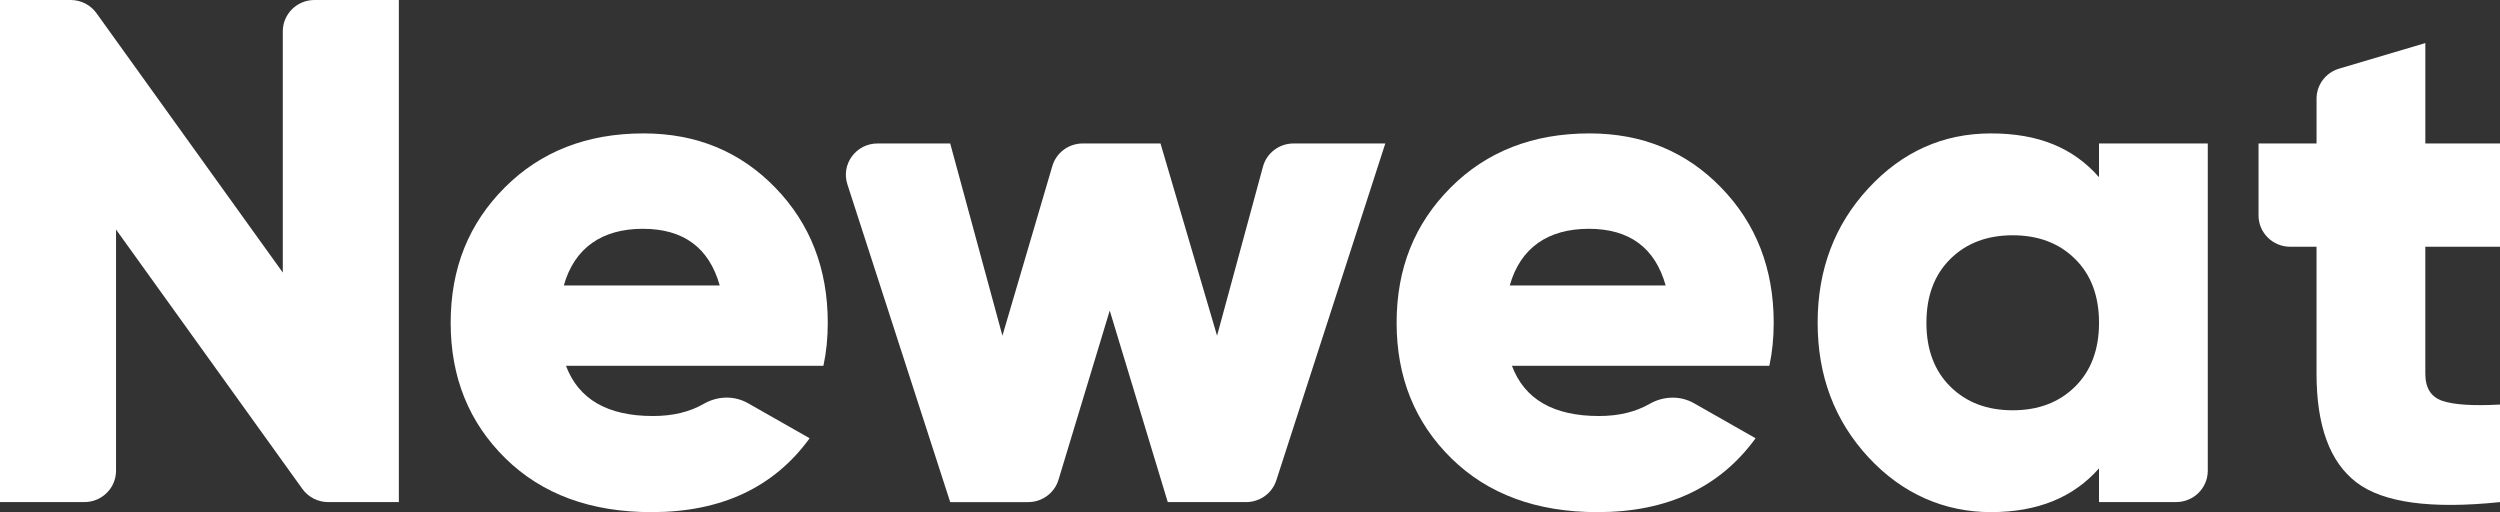 <?xml version="1.0" encoding="UTF-8"?>
<svg id="Layer_1" xmlns="http://www.w3.org/2000/svg" version="1.1" viewBox="0 0 1303.12 266.95">
  <rect x="0" y="0" width="1303.12" height="266.95" fill="#333333" stroke="none"/>
  <!-- Generator: Adobe Illustrator 29.8.1, SVG Export Plug-In . SVG Version: 2.1.1 Build 2)  -->
  <defs>
    <style>
      .st0 {
        fill: #fff;
      }
    </style>
  </defs>
  <path class="st0" d="M163.92,0h43.98v261.71h-36.84c-5.34,0-10.36-2.56-13.45-6.87L60.48,119.64v125.75c0,9.02-7.39,16.32-16.5,16.32H0V0h36.84c5.34,0,10.36,2.56,13.45,6.87l97.12,135.2V16.32c0-9.02,7.39-16.32,16.5-16.32Z"/>
  <path class="st0" d="M295.02,190.68c6.55,17.45,21.67,26.17,45.36,26.17,10.25,0,19.04-2.1,26.37-6.31s15.98-4.44,23.2-.34l32.07,18.24c-18.65,25.68-46.12,38.51-82.4,38.51-31.75,0-57.14-9.35-76.17-28.04-19.03-18.69-28.54-42.25-28.54-70.66s9.39-51.65,28.16-70.48c18.77-18.82,42.9-28.23,72.39-28.23,27.46,0,50.33,9.41,68.61,28.23,18.27,18.82,27.4,42.31,27.4,70.48,0,7.98-.76,15.46-2.27,22.43h-134.19ZM293.89,148.8h81.27c-5.55-19.69-18.9-29.54-40.07-29.54s-35.66,9.85-41.2,29.54Z"/>
  <path class="st0" d="M674.27,74.77h47.82l-56.81,175.59c-2.19,6.76-8.54,11.35-15.72,11.35h-40.87l-30.24-99.82-26.71,88.19c-2.09,6.91-8.52,11.64-15.81,11.64h-40.64l-53.59-165.64c-3.41-10.53,4.54-21.3,15.72-21.3h37.87l27.22,100.2,26.02-88.44c2.05-6.97,8.51-11.76,15.85-11.76h40.53l29.48,100.2,23.93-88.11c1.94-7.13,8.47-12.09,15.94-12.09Z"/>
  <path class="st0" d="M788.09,190.68c6.55,17.45,21.67,26.17,45.36,26.17,10.25,0,19.04-2.1,26.37-6.31,7.21-4.14,15.98-4.44,23.2-.34l32.07,18.24c-18.65,25.68-46.12,38.51-82.4,38.51-31.75,0-57.14-9.35-76.17-28.04-19.03-18.69-28.54-42.25-28.54-70.66s9.39-51.65,28.16-70.48c18.77-18.82,42.9-28.23,72.39-28.23,27.46,0,50.33,9.41,68.61,28.23,18.27,18.82,27.4,42.31,27.4,70.48,0,7.98-.76,15.46-2.27,22.43h-134.19ZM786.96,148.8h81.27c-5.55-19.69-18.9-29.54-40.07-29.54s-35.66,9.85-41.2,29.54Z"/>
  <path class="st0" d="M1094.1,74.77h56.7v170.61c0,9.02-7.39,16.32-16.5,16.32h-40.2v-17.57c-13.36,15.21-32.13,22.81-56.32,22.81s-46.24-9.53-63.88-28.6c-17.64-19.07-26.46-42.43-26.46-70.1s8.82-51.03,26.46-70.1c17.64-19.07,38.93-28.6,63.88-28.6s42.96,7.61,56.32,22.81v-17.57ZM1016.61,201.52c8.32,8.23,19.15,12.34,32.51,12.34s24.19-4.11,32.51-12.34c8.32-8.23,12.48-19.31,12.48-33.27s-4.16-25.05-12.48-33.27c-8.32-8.22-19.15-12.34-32.51-12.34s-24.19,4.11-32.51,12.34c-8.32,8.23-12.47,19.32-12.47,33.27s4.16,25.05,12.47,33.27Z"/>
  <path class="st0" d="M1303.12,128.61h-38.93v66.18c0,7.48,3.02,12.22,9.07,14.21,6.05,2,16,2.62,29.86,1.87v50.85c-36.04,3.74-60.99.31-74.84-10.28-13.86-10.59-20.79-29.47-20.79-56.64v-66.18h-13.73c-9.11,0-16.5-7.31-16.5-16.32v-37.51h30.24v-23.37c0-7.21,4.78-13.56,11.76-15.64l44.94-13.33v52.34h38.93v53.84Z"/>
</svg>